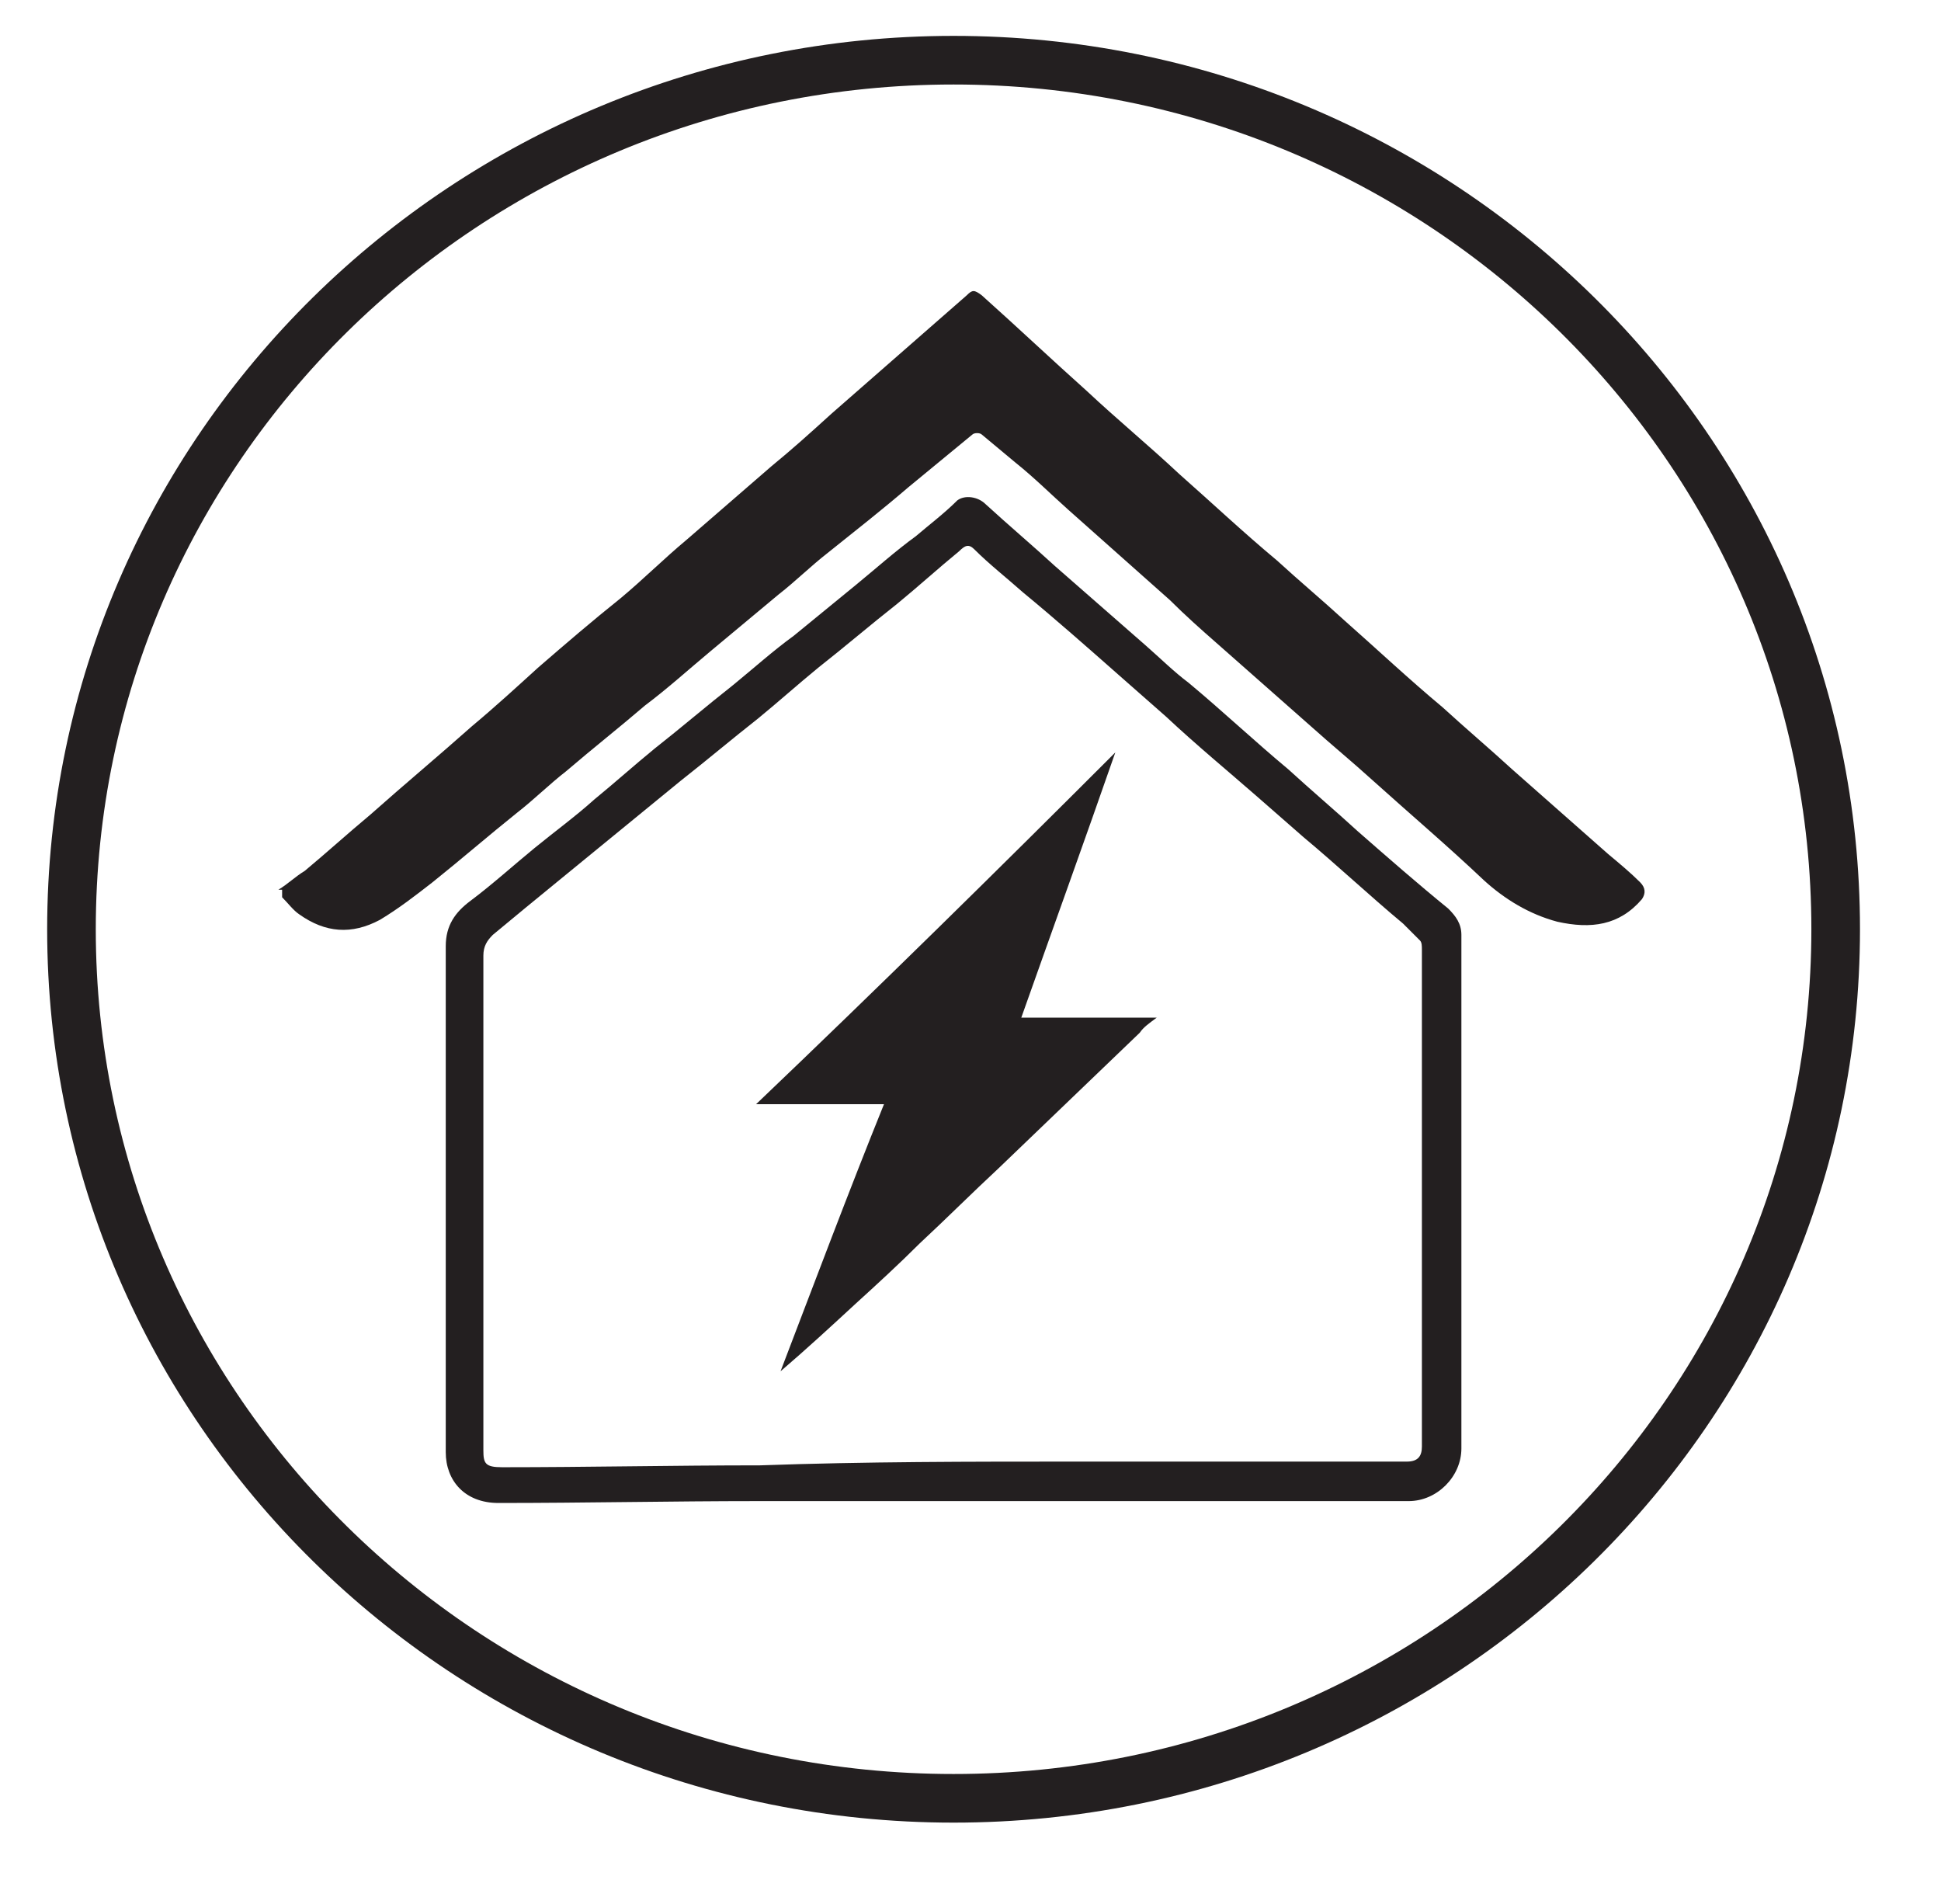 <?xml version="1.0" encoding="utf-8"?>
<!-- Generator: Adobe Illustrator 21.1.0, SVG Export Plug-In . SVG Version: 6.00 Build 0)  -->
<svg version="1.1" xmlns="http://www.w3.org/2000/svg" xmlns:xlink="http://www.w3.org/1999/xlink" x="0px" y="0px"
	 viewBox="0 0 103.2 101.2" style="enable-background:new 0 0 103.2 101.2;" xml:space="preserve">
<style type="text/css">
	.st0{display:none;}
	.st1{display:inline;}
	.st2{fill:#E50000;}
	.st3{fill:none;stroke:#E50000;stroke-width:2;stroke-miterlimit:10;}
	.st4{display:inline;fill:none;stroke:#EC2024;stroke-width:1.126;stroke-miterlimit:10;}
	.st5{display:inline;fill:#EC2024;}
	.st6{display:inline;fill:#FFFFFF;}
	.st7{display:inline;fill:none;stroke:#231F20;stroke-width:2.585;stroke-miterlimit:10;}
	.st8{display:inline;fill:#231F20;}
	.st9{display:inline;fill-rule:evenodd;clip-rule:evenodd;fill:#231F20;}
	.st10{fill:none;stroke:#231F20;stroke-width:2.585;stroke-miterlimit:10;}
	.st11{fill:#231F20;}
</style>
<g id="Layer_3">
</g>
<g id="Capa_1" class="st0">
	<g>
		<g class="st1">
			<path class="st2" d="M51.3,25c-10.4,0-18.8,8.4-18.8,18.8C32.5,61.7,51.3,85,51.3,85S70,61.7,70,43.7C70,33.4,61.6,25,51.3,25z
				 M51.3,54.1c-5.6,0-10.1-4.5-10.1-10.1s4.5-10.1,10.1-10.1c5.6,0,10.1,4.5,10.1,10.1S56.9,54.1,51.3,54.1z"/>
		</g>
	</g>
	<circle class="st3" cx="51.6" cy="51" r="46.5"/>
	<path class="st4" d="M50.8,96.7C25,96.7,4.1,75.7,4.1,49.9C4.1,24.1,25,3.1,50.8,3.1c25.8,0,46.8,20.9,46.8,46.8
		C97.6,75.7,76.7,96.7,50.8,96.7"/>
	<path class="st5" d="M93.1,49.9c0,23.4-18.9,42.3-42.3,42.3S8.5,73.3,8.5,49.9c0-23.4,18.9-42.3,42.3-42.3S93.1,26.5,93.1,49.9"/>
	<path class="st6" d="M52.2,55.2c-3,0-5.4-2.4-5.4-5.4c0-3,2.4-5.4,5.4-5.4c3,0,5.4,2.4,5.4,5.4C57.6,52.8,55.2,55.2,52.2,55.2
		 M52.2,45c-2.6,0-4.8,2.1-4.8,4.8c0,2.6,2.1,4.8,4.8,4.8s4.8-2.1,4.8-4.8C57,47.2,54.9,45,52.2,45"/>
	<path class="st6" d="M52.2,58.1c-4.5,0-8.2-3.7-8.2-8.2s3.7-8.2,8.2-8.2c4.5,0,8.2,3.7,8.2,8.2S56.8,58.1,52.2,58.1 M52.2,42.2
		c-4.2,0-7.6,3.4-7.6,7.6s3.4,7.6,7.6,7.6c4.2,0,7.6-3.4,7.6-7.6S56.5,42.2,52.2,42.2"/>
	<path class="st6" d="M56.1,49.8c0,2.2-1.7,3.9-3.9,3.9c-2.2,0-3.9-1.7-3.9-3.9c0-2.2,1.7-3.9,3.9-3.9
		C54.4,45.9,56.1,47.7,56.1,49.8"/>
	<path class="st6" d="M38.1,64.8V24.7h25.4v31h2.5v-33c0-1.9-1.6-3.5-3.5-3.5H39.1c-1.9,0-3.5,1.6-3.5,3.5v45.2
		c0,1.9,1.6,3.5,3.5,3.5h6.3L42,64.8H38.1z M47,21.7h7.5c0.2,0,0.4,0.2,0.4,0.4c0,0.2-0.2,0.4-0.4,0.4H47c-0.2,0-0.4-0.2-0.4-0.4
		C46.6,21.8,46.8,21.7,47,21.7 M50.8,57.5v10.9c-1.9-2-3-4.2-4.2-4.5c-1.6-0.4-2.9,0.8-1.8,2.9c1.1,2.1,6.3,11.2,6.3,11.2
		c0.7,1.7,2.9,4.1,8.2,4.1c8.4,0,8.4-7.5,8.4-7.5V63.8l0,0v-3.3V60c0-1-0.8-1.8-1.8-1.8h-0.2c-1,0-1.8,0.8-1.8,1.8v2h-0.7v-2
		c0-1-0.8-1.8-1.8-1.8h-0.2c-1,0-1.8,0.8-1.8,1.8v2h-0.7v-2c0-1-0.8-1.8-1.8-1.8h-0.2c-1,0-1.8,0.8-1.8,1.8v2h-0.6v-4.7 M54.6,57.8
		v-7.3c0-1-0.8-1.8-1.8-1.8h-0.2c-1,0-1.8,0.8-1.8,1.8v7.6 M50.8,54.3v2.3 M54.6,56.4v-2.3"/>
</g>
<g id="Layer_2" class="st0">
	<path class="st7" d="M50.9,3.7c25.8,0,46.7,20.6,46.7,46.1c0,25.4-20.9,46.1-46.7,46.1"/>
	<path class="st7" d="M50.9,95.8c-25.8,0-46.7-20.6-46.7-46.1c0-25.4,20.9-46.1,46.7-46.1"/>
	<path class="st8" d="M13,63.2l10.4,4.2L12.3,66c-0.8-0.1-1.2-0.5-1.1-1l0.4-1.5c0-0.3,0.2-0.4,0.4-0.5C12.4,62.8,12.7,62.9,13,63.2
		 M25.2,63.4l-4.3-10.2c-0.3-0.5-0.6-0.8-1-0.8c-0.1,0-0.2,0-0.3,0.1l-1.3,0.8c-0.5,0.3-0.4,0.8,0.1,1.4L25.2,63.4z M84.9,68
		l-7.2,0.5c-0.8,0.1-1.4-0.5-1.5-1.2L76,65.2l-0.2-2.4l-38.1,2.9l0.1,1.2c0.1,1.4-0.6,1.6-1.6,1.6h-6.3h-2H26
		c-0.6,0-1.1-0.5-1.1-1.1c0-0.6,0.4-1,1.1-1h1.7l-1.1-13.4c-0.1-1.7,0-3,0.7-4.9L34.9,29c0.8-2.2,3.5-4.2,5.9-4.4l25.4-1.9
		c2.4-0.2,5.4,1.4,6.7,3.6L83.2,44c1,1.7,1.4,3,1.5,4.7L86,64.5l0.2,2.1C86.3,67.3,85.6,67.9,84.9,68 M34.4,46.9l41.8-3.2l-7.1-12.2
		c-1.3-2.1-2.3-2.7-4.3-2.7c-0.3,0-0.6,0-0.8,0.1l-19.8,1.5c-2.6,0.1-3.6,0.8-4.6,3.4L34.4,46.9z M40.9,55.6
		c-0.2-2.4-2.4-4.3-4.9-4.1c-2.5,0.1-4.3,2.3-4,4.8c0.2,2.4,2.3,4.3,4.8,4.1C39.2,60.2,41.1,58,40.9,55.6 M80,52.6
		c-0.2-2.4-2.4-4.3-4.9-4.1c-2.4,0.2-4.2,2.4-4,4.8c0.2,2.4,2.3,4.3,4.8,4.1C78.3,57.2,80.2,55,80,52.6 M14.3,54.5
		c-0.2,0-0.4,0.1-0.6,0.3L12.4,56c-0.5,0.5-0.3,1.1,0.5,1.8l11,8.3l-8.5-10.8C15,54.8,14.7,54.5,14.3,54.5"/>
</g>
<g id="Layer_4" class="st0">
	<path class="st8" d="M51.2,21.2H25.6c-1.5,0-2.7,1.2-2.7,2.6v53.5h31V23.8C53.9,22.4,52.7,21.2,51.2,21.2 M50,41.2H26.8V26.3H50
		V41.2z M66.2,78.3c-6.4,0-10.2-4.3-10.6-11.7c-0.2-2.9,0.6-6.2,1.4-9.6c0.6-2.6,1.2-5.2,1.5-8c0.3-2.7-0.1-3.7-0.4-4
		c-0.5-0.6-2.1-0.6-3.6-0.6h-0.6v-3.6h0.6c2.2,0,4.8,0,6.4,1.8c1.3,1.4,1.7,3.6,1.4,6.8c-0.3,2.9-1,5.7-1.6,8.4
		c-0.7,3.2-1.4,6.2-1.3,8.6c0.3,5.5,2.6,8.3,6.9,8.3c4.7,0,7.1-2.9,7.1-8.6c0-4.7-1.5-8.4-2.5-10.9l-0.4-1c-1-2.7-1.2-5-1.3-8.7
		C69,42,69,38.3,70,34.6c1-3.7,3.1-5.5,6.5-8.6l0.8-0.7l2.5,2.7l-0.8,0.7c-3.2,2.8-4.6,4.1-5.4,6.8c-0.9,3.3-0.9,6.7-0.8,9.9
		c0.1,3.5,0.2,5.4,1,7.5l0.4,0.9c1,2.5,2.8,6.8,2.8,12.2C77,73.7,72.9,78.3,66.2,78.3 M70.9,46.1l-0.1-3.6c0,0,2.9-0.1,4.5-0.1
		c0-0.6,0-1.6,0-2.7v-0.5c0-4.3-0.7-4.9-1.5-5.6c-0.3-0.2-0.6-0.5-0.9-0.8l2.7-2.5c0.2,0.2,0.4,0.3,0.5,0.5c1.6,1.3,2.8,2.8,2.8,8.4
		v0.5c0,2,0,3.2-0.2,4c-0.3,1.5-1.4,2.3-2.8,2.3C74.9,46,70.9,46.1,70.9,46.1"/>
	<ellipse class="st7" cx="50.7" cy="50.3" rx="46.9" ry="46.2"/>
</g>
<g id="Layer_5" class="st0">
	<path class="st8" d="M76.8,57c-11.1-20.4,0.9-26.5,0.9-26.5l-4.9-6.7c-12,8.2-23.3-2.4-23.3-2.4s-11,10.6-23,2.4l-4.7,6.7
		c0,0,11.8,6.1,0.7,26.5C11.3,77.4,49.5,73.6,49.5,79.3C49.5,73.6,87.9,77.4,76.8,57 M57.8,63L49.5,58L41.2,63l2.2-9.3l-7.3-6.3
		l9.6-0.8l3.8-8.8l3.8,8.8l9.7,0.8l-7.3,6.3L57.8,63z"/>
	<path class="st7" d="M50.2,95.6c-26,0-47-20.7-47-46.3c0-25.6,21-46.3,47-46.3c26,0,47,20.7,47,46.3C97.2,74.9,76.2,95.6,50.2,95.6
		"/>
</g>
<g id="Layer_6" class="st0">
	<path class="st7" d="M50.7,95.6c-25.9,0-46.9-20.7-46.9-46.2c0-25.5,21-46.2,46.9-46.2c25.9,0,46.9,20.7,46.9,46.2
		C97.6,74.9,76.6,95.6,50.7,95.6"/>
	<path class="st8" d="M71.9,37c1.9,0,3.5,1.6,3.5,3.5v27.8c0,1.9-1.6,3.5-3.5,3.5H29.6c-1.9,0-3.5-1.6-3.5-3.5V40.5
		c0-1.9,1.6-3.5,3.5-3.5H71.9 M71.9,33.5H29.6c-3.9,0-7,3.1-7,6.9v27.8c0,3.8,3.2,6.9,7,6.9h42.3c3.9,0,7-3.1,7-6.9V40.5
		C78.9,36.6,75.7,33.5,71.9,33.5 M40.2,30.1v-3.5c0-1.9,1.6-3.5,3.5-3.5h14.1c1.9,0,3.5,1.6,3.5,3.5v3.5h3.5v-3.5
		c0-3.8-3.2-6.9-7-6.9H43.7c-3.9,0-7,3.1-7,6.9v3.5H40.2z M61.3,50.9h-7v-6.9h-7v6.9h-7v6.9h7v6.9h7v-6.9h7V50.9z"/>
</g>
<g id="Layer_7" class="st0">
	<path class="st7" d="M49.9,96.6c-26.3,0-47.7-21-47.7-47c0-25.9,21.3-47,47.7-47c26.3,0,47.7,21,47.7,47
		C97.6,75.6,76.3,96.6,49.9,96.6"/>
	<path class="st8" d="M56.9,35.1l-5.3,6.8l3.4-8c0.1-0.4,0.4-0.7,0.7-0.7c0.1,0,0.2,0.1,0.3,0.2l0.5,0.2l0.5,0.2
		C57.4,34.2,57.4,34.6,56.9,35.1 M49.8,42.5l1.5-11.5c0.2-0.8-0.1-1.4-0.7-1.4h-1.6c-0.6,0-0.8,0.5-0.7,1.4L49.8,42.5z M51.8,55
		c0.5,1.1,0.7,1.9,0.7,2.9v10.8c0,0.4-0.3,0.8-0.8,0.8h-4.3c-0.5,0-0.8-0.3-0.8-0.8V66H23.7v2.7c0,0.4-0.3,0.8-0.8,0.8h-4.3
		c-0.5,0-0.8-0.3-0.8-0.8V57.9c0-1.1,0.2-1.9,0.7-2.9l5.4-11c0.6-1.3,2.2-2.4,3.7-2.4h15.2c1.5,0,3.1,1.1,3.8,2.4L51.8,55z
		 M22.6,54.5h25L44,46.8c-0.7-1.5-1.4-1.8-3-1.8H28.6c-1.2,0.2-1.7,0.6-2.3,1.8L22.6,54.5z M26,60c0-1.5-1.2-2.6-2.7-2.6
		c-1.5,0-2.6,1.1-2.6,2.6c0,1.5,1.2,2.7,2.6,2.7C24.8,62.7,26,61.5,26,60 M49.6,60c0-1.5-1.2-2.6-2.7-2.6c-1.5,0-2.6,1.1-2.6,2.6
		c0,1.5,1.2,2.7,2.6,2.7C48.4,62.7,49.6,61.5,49.6,60 M48,42.6l-3.4-8c-0.2-0.4-0.4-0.7-0.7-0.7h-0.2c-0.1,0-0.1,0.1-0.2,0.1
		L43,34.3l-0.4,0.3c-0.4,0.2-0.3,0.7,0.1,1.1L48,42.6z M81.8,58.2l-2.5,9.2L79,68.6c-0.1,0.4-0.6,0.7-1,0.6l-4.1-1.1
		c-0.4-0.1-0.7-0.6-0.6-1l0.3-1.2l0.4-1.3l-20.4-5.4v-1.5c0-0.7-0.1-1.4-0.2-2c1.1-0.1,2.1-0.8,2.4-2c0.4-1.4-0.5-2.8-1.9-3.3
		c-0.9-0.2-1.8,0.1-2.5,0.7l-1.9-3.9c0.1-0.1,0.2-0.2,0.2-0.3l8.1-9.3c0.7-0.9,2-1.4,3.1-1.5c0.4,0,0.7,0,1.1,0.1l14.4,3.7
		c1.5,0.4,2.8,1.9,3,3.3l2.3,12C82.1,56.4,82.1,57.2,81.8,58.2 M78.3,54l-1.6-8.3c-0.3-1.6-0.9-2.1-2.4-2.5l-11.5-3.1
		c-0.6-0.2-1-0.2-1.4-0.2c-0.7,0.1-1.2,0.5-1.9,1.2L54,47.6L78.3,54z M76.7,56.6c-0.2-0.1-0.3-0.1-0.5-0.1h-0.5
		c-1.1,0.1-2,0.8-2.2,2c-0.4,1.4,0.4,2.8,1.8,3.3c1.4,0.4,2.9-0.5,3.3-1.9C79,58.4,78.1,57,76.7,56.6"/>
</g>
<g id="Layer_8" class="st0">
	<path class="st8" d="M58,31.3l3.4-11c0.4-1.7,1.6-2.7,3.1-2.7h3.6c1.5,0,1.6,1,0.4,2.7L64,27.5h3c0.9,0,1.2,0.9,0.6,2.1L57.4,42.8
		l3.3-10.5h-2.2C58,32.3,57.7,32.1,58,31.3 M82.8,51.9V69v2.2c0,0.9-0.7,1.6-1.5,1.6h-7.8c-0.8,0-1.5-0.8-1.5-1.6V69v-2.5H30.6V69
		v2.2c0,0.9-0.7,1.6-1.5,1.6h-7.7c-0.8,0-1.5-0.8-1.5-1.6V69V51.9c0-1.8,0.2-3.2,1.1-5.2l9.7-19.9c1.1-2.4,4.1-4.3,6.7-4.3l20.8,0.1
		l-2,6.4H40.5c-2.8,0-4,0.6-5.4,3.2l-6.6,13.8h45.6l-6.3-13l1.7-2.4c0.6-1,1-2.1,0.6-3.4c-0.3-0.9-1.2-1.6-2.2-1.9l1-1.7
		c1.1,0.8,2.2,1.9,2.7,3l9.8,19.9C82.5,48.6,82.8,50.1,82.8,51.9 M34.8,56c0-2.7-2.2-4.8-4.9-4.8c-2.7,0-4.8,2.1-4.8,4.8
		c0,2.7,2.2,4.8,4.8,4.8C32.6,60.8,34.8,58.7,34.8,56 M77.3,56c0-2.7-2-4.8-4.8-4.8c-2.7,0-4.9,2.1-4.9,4.8c0,2.7,2.2,4.8,4.9,4.8
		C75.1,60.8,77.3,58.7,77.3,56"/>
	<path class="st7" d="M51.3,96.6c-26.1,0-47.3-20.9-47.3-46.7c0-25.8,21.2-46.7,47.3-46.7c26.1,0,47.3,20.9,47.3,46.7
		C98.6,75.7,77.4,96.6,51.3,96.6"/>
</g>
<g id="Layer_9" class="st0">
	<ellipse class="st7" cx="50.3" cy="49.9" rx="47.3" ry="46.7"/>
	<path class="st8" d="M12.6,45.5c0,0,2.4,4.3,7.5,0l30.7-25.6l28.8,25.5c6,4.2,8.2,0,8.2,0l-37-33.1L12.6,45.5z"/>
	<polygon class="st8" points="79,19.8 71.6,19.8 71.6,28.7 79,34.8 	"/>
	<path class="st8" d="M24.4,79.1c-1,0-1.6-0.4-1.9-0.8c-0.7-0.8-0.8-1.8-0.8-2V47.6c0-0.3,0.1-0.6,0.4-0.8l27.8-23
		c0.4-0.3,1-0.3,1.4,0l26.2,23c0.2,0.2,0.4,0.5,0.4,0.8v28.2c0,0.2,0,1.4-0.9,2.3C76.7,78.6,76,79,74.8,79H43.7
		c-0.1,0-0.2,0.1-0.3,0.1C43.2,79.1,26.5,79.1,24.4,79.1 M24,76.4c0,0.1,0,0.4,0.1,0.5c0.1,0.1,0.2,0.1,0.3,0.1c1.9,0,16.3,0,18.6,0
		c0.1,0,0.2-0.1,0.3-0.1h31.4c0.4,0,0.6-0.1,0.6-0.2c0.2-0.2,0.3-0.6,0.3-0.7c0,0,0,0,0,0V48.1l-25.1-22L24,48.1V76.4
		C24,76.4,24,76.4,24,76.4"/>
	<path class="st8" d="M65.9,49.1v-4.8h-4.2c0.1,0.6,0.3,1.3,0.7,2.1C63.2,47.8,64.4,48.7,65.9,49.1"/>
	<path class="st8" d="M65.9,50.6c-1.5,0.4-2.6,1.2-3.4,2.6c-0.1,0.2-0.2,0.5-0.3,0.7v4.4h-6.4c-0.6,0.9-0.8,2-0.8,2.5h7.2v10.1H51.9
		V60.8h1.9c0-0.5-0.2-1.5-0.8-2.5h-1.1v-1.1c-0.7-0.5-1.6-0.7-2.7-0.7c-0.1,0-0.2,0-0.3-0.1v1.9H38.6V48.3h10.2v7.3
		c0.1-0.1,0.2-0.1,0.3-0.1c0.1,0,1.5-0.1,2.7-0.9v-6.3h6c1.2-0.7,2.3-1.9,2.6-4H34.9v30.6h31L65.9,50.6L65.9,50.6z M48.9,70.9H38.6
		V60.8h10.2V70.9z"/>
	<path class="st8" d="M49.2,56c1.1,0,2,0.2,2.7,0.6c0.8,0.4,1.4,1.1,1.8,1.8c0.5,1,0.6,2,0.7,2.5c0,0.1,0,0.2,0,0.3c0,0,0-0.1,0-0.3
		c0-0.5,0.2-1.5,0.8-2.5c0.7-1.2,2-2.4,4.4-2.4h0c-5.1,0-5.2-5.1-5.2-5.1c0,2.4-1.2,3.6-2.4,4.3C50.6,55.9,49.2,56,49.2,56"/>
	<path class="st8" d="M65.9,49.6c-3.5-0.8-4.4-3.8-4.7-5.4c-0.1-0.6-0.1-1-0.1-1c0,0.3,0,0.7-0.1,1c-0.2,1.9-1.1,3.2-2.2,4
		c-1.9,1.5-4.4,1.6-4.4,1.6c6.7,0,6.6,6.1,6.6,6.5c0-0.2,0.1-2,1.1-3.7c0.7-1.2,1.8-2.2,3.7-2.7c0.5-0.1,1.1-0.2,1.8-0.2h0
		C67.1,49.8,66.5,49.8,65.9,49.6"/>
</g>
<g id="Layer_10" class="st0">
	<path class="st7" d="M49.9,96.6c-26.3,0-47.7-21-47.7-47c0-25.9,21.3-47,47.7-47c26.3,0,47.7,21,47.7,47
		C97.6,75.6,76.3,96.6,49.9,96.6"/>
	<path class="st8" d="M81.2,45.2l-10-20.6c-1.2-2.5-4.2-4.4-6.9-4.4H36.1c-2.7,0-5.8,2-6.9,4.4l-10,20.6c-1,2-1.3,3.5-1.3,5.4v17.8
		v2.4c0,0.9,0.8,1.6,1.6,1.6h8c0.9,0,1.5-0.8,1.5-1.6v-2.4v-2.7h13.9V53.4c-3.6-1.9-6.4-5.1-7.6-9h-8.5l6.8-14.2
		c1.4-2.8,2.5-3.4,5.4-3.4h2.6c2.4-1.5,5.3-2.4,8.4-2.4c3.1,0,6,0.9,8.4,2.4h2.7c2.9,0,4.1,0.6,5.5,3.4l6.8,14.2h-8.5
		c-1.2,3.9-4,7.1-7.6,9v12.2h13.9v2.7v2.4c0,0.9,0.7,1.6,1.5,1.6h8c0.9,0,1.5-0.8,1.5-1.6v-2.4V50.5C82.5,48.6,82.2,47.1,81.2,45.2
		 M28.4,49.9c2.8,0,5,2.2,5,5c0,2.8-2.3,4.9-5,4.9c-2.7,0-5-2.2-5-4.9C23.4,52.1,25.5,49.9,28.4,49.9 M72.2,59.9c-2.8,0-5-2.2-5-4.9
		c0-2.8,2.2-5,5-5c2.8,0,5.1,2.3,5.1,5C77.3,57.7,75,59.9,72.2,59.9"/>
	<path class="st8" d="M54.6,74.5c0.2-0.2,0.3-0.4,0.3-0.7V51c1.5-0.6,2.9-1.5,4.1-2.7c2.3-2.3,3.6-5.4,3.6-8.6
		c0-3.3-1.3-6.3-3.6-8.6c-2.3-2.3-5.5-3.6-8.8-3.6c-6.8,0-12.4,5.5-12.4,12.2c0,3.3,1.3,6.3,3.6,8.6c1.2,1.2,2.6,2.1,4.1,2.7l0,7.5
		c0,0.3,0.1,0.6,0.4,0.8l2.1,2l-2.1,2c-0.2,0.2-0.4,0.5-0.4,0.8c0,0.3,0.1,0.6,0.4,0.8l2.1,2l-2.1,2c-0.2,0.2-0.4,0.5-0.4,0.8
		c0,0.3,0.1,0.6,0.4,0.8l2.1,2l-2.1,2c-0.2,0.2-0.4,0.5-0.4,0.8c0,0.3,0.1,0.5,0.3,0.7c0,0,0.1,0.1,0.1,0.1l3.5,2.8
		c0.5,0.4,1.2,0.3,1.6-0.2L54.6,74.5z M50.2,37.6c-1.9,0-3.5-1.6-3.5-3.5c0-1.9,1.6-3.5,3.5-3.5c1.9,0,3.5,1.6,3.5,3.5
		C53.7,36,52.2,37.6,50.2,37.6 M51.6,72.1c-0.2,0-0.4-0.1-0.6-0.2c-0.2-0.1-0.2-0.4-0.2-0.6l0-19.4c0.6,0,1.1-0.1,1.7-0.2l0,19.6
		C52.5,71.7,52.1,72.1,51.6,72.1"/>
</g>
<g id="Layer_11" class="st0">
	<path class="st7" d="M50.1,96.6c-26.2,0-47.5-21-47.5-46.8C2.6,23.9,23.9,3,50.1,3c26.2,0,47.5,21,47.5,46.8
		C97.6,75.6,76.3,96.6,50.1,96.6"/>
	<path class="st8" d="M56.5,51.8v17.9c0,1.2-0.9,2-2,2h-7.1c-1.2,0-2.1-1-2.1-2V51.8c-4.9-2-8.3-6.9-8.3-12.5c0-4.5,2.1-8.5,5.4-11
		c0,0,0,10.5,0.1,10.5l6.9,6.8c0.8,0.8,2.1,0.8,2.8,0l6.9-6.8V28.5c3.4,2.6,5.6,6.4,5.6,10.9C64.8,45,61.4,49.7,56.5,51.8
		 M83.2,49.8v17.8V70c0,0.9-0.7,1.6-1.5,1.6h-8.1c-0.9,0-1.5-0.8-1.5-1.6v-2.4V65H58.1V52.7c3.6-1.9,6.4-5.2,7.6-9h8.5l-6.9-14.2
		c-1.4-2.8-2.6-3.4-5.6-3.4H39.6c-2.9,0-4,0.6-5.4,3.4l-6.9,14.2h8.5c1.2,3.9,4,7.1,7.6,9V65H29.5v2.7V70c0,0.9-0.7,1.6-1.5,1.6
		h-8.1c-0.9,0-1.6-0.8-1.6-1.6v-2.4V49.8c0-1.8,0.3-3.3,1.3-5.4l10.1-20.6c1.2-2.4,4.3-4.4,7-4.4h28.3c2.7,0,5.8,1.9,7,4.4l10,20.6
		C82.8,46.4,83.2,47.9,83.2,49.8 M23.8,54.2c0,2.8,2.3,4.9,5,4.9c2.7,0,5-2.1,5-4.9c0-2.8-2.2-5.1-5-5.1S23.8,51.4,23.8,54.2
		 M78,54.2c0-2.8-2.3-5.1-5.1-5.1c-2.8,0-5,2.3-5,5.1c0,2.8,2.2,4.9,5,4.9C75.7,59.2,78,57,78,54.2"/>
</g>
<g id="Layer_12" class="st0">
	<path class="st7" d="M49.9,96.6c-26.3,0-47.7-21-47.7-47c0-25.9,21.3-47,47.7-47c26.3,0,47.7,21,47.7,47
		C97.6,75.6,76.3,96.6,49.9,96.6"/>
	<path class="st8" d="M87.5,46.1c-0.7,0.6-1.3,1.2-2.3,1.5c-1.3,0.3-2.6,0-3.8-0.5c-1.3-0.6-2.4-1.5-3.4-2.4c-2.2-2-4.4-3.9-6.6-5.9
		c-1.2-1.1-2.4-2.1-3.6-3.2c-2-1.8-4-3.5-6-5.3c-1.1-1-2.3-2-3.4-3c-2-1.8-4-3.6-6-5.3c-0.5-0.4-1-0.8-1.5-1.2
		c-0.2-0.2-0.4-0.1-0.6,0c-1.5,1.2-2.9,2.5-4.4,3.7c-1.7,1.4-3.4,2.8-5.1,4.2c-1.2,1-2.4,2.1-3.6,3.1c-1.4,1.2-2.9,2.4-4.3,3.5
		c-1.2,1-2.3,2-3.5,3c-1.5,1.2-2.9,2.4-4.4,3.6c-0.9,0.8-1.8,1.6-2.8,2.3c-1.4,1.1-2.6,2.4-4.3,3.1c-1.6,0.7-3.1,0.7-4.5-0.3
		c-0.3-0.3-0.6-0.6-0.9-0.9v-0.4c0.5-0.4,1-0.7,1.4-1.1c1.2-1,2.4-2.1,3.6-3.1c1.9-1.6,3.7-3.2,5.6-4.8c1.2-1.1,2.5-2.2,3.7-3.3
		c1.5-1.3,3-2.5,4.5-3.8c1.2-1.1,2.4-2.1,3.6-3.2c1.6-1.4,3.1-2.7,4.7-4c1.2-1,2.3-2,3.4-3c1.6-1.4,3.2-2.7,4.7-4.1
		c0.8-0.7,1.7-1.5,2.5-2.2c0.3-0.3,0.5-0.3,0.8,0c1.9,1.8,3.9,3.5,5.8,5.3c1.2,1.1,2.5,2.2,3.7,3.3c1.8,1.6,3.5,3.2,5.3,4.7
		c1.7,1.5,3.4,3,5.1,4.6c1.8,1.6,3.5,3.1,5.3,4.7c1.7,1.5,3.4,3.1,5.2,4.6c1.3,1.1,2.6,2.3,3.9,3.4c0.7,0.6,1.4,1.2,2.1,1.8V46.1z"
		/>
	<path class="st8" d="M71.2,20.3h7.6v15.1c-0.4-0.3-0.8-0.6-1.1-0.9c-1.8-1.5-3.7-3-5.5-4.6c-0.5-0.4-0.9-0.9-0.9-1.7
		c0.1-1.8,0-3.7,0-5.5C71.3,22,71.2,21.2,71.2,20.3"/>
	<path class="st8" d="M56.6,79.3c-5.9,0-11.9,0-17.8,0c-4.7,0-9.4,0.1-14.1,0.1c-1.8,0-2.9-1.2-2.9-2.8c0-9.2,0.1-18.5,0-27.7
		c0-1.2,0.5-1.8,1.3-2.5c1.2-0.9,2.3-1.9,3.5-2.8c1.4-1.1,2.8-2.2,4.1-3.4c0.9-0.7,1.7-1.4,2.5-2.1c1.4-1.2,2.9-2.4,4.4-3.6
		c1.4-1.2,2.8-2.3,4.1-3.5c1.4-1.1,2.8-2.3,4.2-3.4c1.1-0.9,2.3-1.8,3.3-2.8c1-0.9,1.7-0.8,2.5,0c1.7,1.5,3.4,3,5.2,4.5
		c0.8,0.7,1.6,1.4,2.4,2.1c1.8,1.6,3.6,3.1,5.3,4.7c0.9,0.8,1.8,1.6,2.7,2.5c1.7,1.5,3.4,2.9,5.1,4.4c0.9,0.8,1.7,1.5,2.6,2.3
		c0.7,0.6,1.4,1.2,2.1,1.8c0.3,0.3,0.4,0.7,0.4,1c0,9.5,0,19,0,28.5c0,1.5-1.3,2.7-2.8,2.7C68.7,79.3,62.7,79.3,56.6,79.3
		 M56.4,77.1c4.9,0,9.8,0,14.7,0c1.2,0,2.3,0,3.5,0c0.6,0,0.9-0.3,0.9-0.8c0-9.1,0-18.3,0-27.4c0-0.1,0-0.3-0.1-0.4
		c-0.3-0.3-0.6-0.6-1-0.9c-1.8-1.6-3.6-3.1-5.3-4.7c-0.8-0.7-1.6-1.5-2.5-2.2c-1.8-1.5-3.5-3.1-5.3-4.6c-0.8-0.7-1.6-1.4-2.4-2.2
		c-1.7-1.5-3.4-3-5.1-4.5c-0.9-0.8-1.9-1.6-2.8-2.4c-0.4-0.3-0.5-0.2-0.8,0.1c-1.1,1-2.3,1.9-3.4,2.9c-1.4,1.2-2.8,2.3-4.3,3.5
		c-1.1,0.9-2.2,1.9-3.3,2.8c-1.4,1.2-2.9,2.4-4.3,3.5c-1.1,0.9-2.2,1.8-3.3,2.8c-1.4,1.1-2.8,2.3-4.2,3.4c-0.9,0.7-1.8,1.5-2.6,2.2
		c-0.4,0.3-0.6,0.6-0.6,1.1c0,9,0,18,0,27.1c0,0.8,0.1,1,1,1c4.6,0,9.1-0.1,13.7-0.1C44.6,77.1,50.5,77.1,56.4,77.1"/>
	<path class="st8" d="M31,49h-1.7v-3.4H41V49h-1.8v6h6.2v-1.5h3.5v11.1h-3.5v-1.5h-0.7c-2.9,0-5.9,0-8.8,0c-1.4,0-2.6-0.4-3.6-1.4
		c-0.9-0.9-1.3-2-1.3-3.2c0-2.9,0-5.9,0-8.8V49z"/>
	<path class="st8" d="M69.3,69.2h1.7v3.3H59.3v-3.3H61v-6h-6.2v1.5h-3.5V53.5h3.5V55h0.7c2.9,0,5.8,0,8.7,0c1.1,0,2.1,0.2,3,0.9
		c1.3,0.9,1.9,2.2,2,3.7c0,3,0,5.9,0,8.9V69.2z"/>
	<path class="st8" d="M50.1,66.2c0.5,0.9,1.1,1.6,1.5,2.5c0.6,1.1,1.1,2.2,1.6,3.3c0.6,1.6-0.4,3.4-2,3.9c-1.6,0.5-3.3-0.2-4-1.6
		c-0.4-0.8-0.4-1.6-0.2-2.4C47.7,69.8,48.9,68,50.1,66.2"/>
</g>
<g id="Layer_13" class="st0">
	<path class="st7" d="M48.8,2.6C75.1,2,97,22.6,97.6,48.5C98.2,74.5,77.4,96,51,96.6"/>
	<path class="st7" d="M51,96.6C24.7,97.2,2.9,76.7,2.3,50.7C1.7,24.8,22.5,3.3,48.8,2.6"/>
	<path class="st9" d="M73.9,54.2c-0.2-7.7-0.4-15.4-0.5-23.1c0-2.2-0.5-4.2-3.2-3.7c-4.7,0.9-4.9-1.7-4.7-5.1
		c0.1-1.2-0.1-2.4-0.1-3.6c0.2-3.1-1-4.3-4.3-4.1c-5.5,0.3-11,0.3-16.5,0.4c-9.3,0.2-9.4,0.2-9.2,9.5c0.1,2.5-0.2,4.1-3.3,3.7
		c-3.3-0.4-4.6,1-4.5,4.4c0.5,14.9,0.8,29.8,1.1,44.7c0,1.2-0.2,2.4,0.8,3.4c0.7,0.6,14.6,0.7,15.4,0.1c0.1-0.1,0.2-0.2,0.2-0.4
		c0.7-6.8,6.1-3.5,9.5-4.3c1.2-0.3,2.9,0.1,3,1.5c0,4,2.8,3.1,5.1,3.1c2.8,0,5.5-0.2,8.3-0.1c2.9,0.1,3.7-1.2,3.6-3.8
		C74.2,69.3,74.1,61.7,73.9,54.2 M63,42.3C63,42.3,63,42.4,63,42.3c1.2,0.1,2.4-0.1,3.6,0c1.9,0.2,2.4,1.5,2.4,3.2
		c0,1.7-0.5,3-2.3,3.3c-1.8,0.2-3.6,0.2-5.4,0.2c-2.4,0.1-4.2-0.3-4.2-3.3c-0.1-3,1.8-3.4,4.1-3.4C61.8,42.4,62.4,42.3,63,42.3
		 M69.3,56.6c0.2,2.9-1.4,3.7-3.9,3.5c-0.6,0-1.2,0-3.2,0.1c-0.1,0-1.7,0.1-3.2-0.2c-1.6-0.4-1.6-2-1.6-3.4c0-1.5,0.6-2.7,2.3-2.8
		c1.8-0.1,3.7-0.1,5.5-0.2C67.4,53.5,69.1,53.9,69.3,56.6 M42.8,72c-1.8,0.2-3.6,0.1-5.5,0.2c-2.2,0.1-3.9-0.4-4-3
		c-0.1-2.9,1.4-3.7,4-3.6c0.6,0,1.2,0,1.8,0c0,0,0,0.1,0,0.1c1.2,0,2.4-0.2,3.6-0.1c1.9,0.2,2.4,1.5,2.4,3.2
		C45.2,70.4,44.7,71.8,42.8,72 M33.3,56.2c0.3-1.4,1.4-1.8,2.7-1.8c1.5,0,3,0,4.5-0.1c2.3-0.1,4.2,0,4.4,3.1c0.1,3-1.6,3.5-4,3.4
		c-0.6,0-1.2,0-2,0c-1.6-0.2-3.5,0.7-5-0.7C32.8,59,33,57.5,33.3,56.2 M42.2,49.4c-1.6,0.3-3.3,0.1-5,0.2c-2.3,0.1-4.3-0.2-4.4-3.2
		c-0.1-2.9,1.6-3.5,4.1-3.5c0.6,0,1.2,0,2,0c1.6,0.1,3.6-0.6,5,0.8C45.6,45.4,44.5,49,42.2,49.4 M54.6,33.8c0.3-3.4-1.9-3.1-4.1-3
		c-2.2,0.1-4.4-0.2-3.9,3.2c0.3,2-0.9,3-3,3.1c-2.4,0.1-3.2-1.2-3.2-3.4c0-1.8-0.1-3.6-0.1-5.4c0-2.1-0.1-4.2-0.1-6.3
		c0-1.8,0.9-2.8,2.7-2.9c1.9-0.1,3.6,0.5,3.4,2.6c-0.3,3.6,1.8,3.3,4.2,3.3c2.4,0,4.2-0.2,3.8-3.3c-0.3-2.1,1.1-2.9,3.1-2.9
		c2.2,0,2.9,1.2,2.9,3.2c0.1,3.9,0.2,7.8,0.3,11.7c0.1,2-0.8,3.1-2.9,3.1C55.7,36.7,54.4,35.8,54.6,33.8 M65.7,71.5
		c-0.8,0-1.5,0-2.5,0.1c-1.4-0.1-3.2,0.5-4.7-0.6c-1.3-1-1.1-2.4-1-3.7c0.1-1.4,1-2.2,2.4-2.3c1.8-0.1,3.6-0.1,5.4-0.2
		c2.5-0.1,4.1,0.6,4.1,3.4C69.5,70.9,68,71.6,65.7,71.5"/>
</g>
<g id="Layer_14" class="st0">
	<ellipse class="st7" cx="50.3" cy="49.9" rx="47.3" ry="46.7"/>
	<path class="st8" d="M15.3,57.9c-1.3,1.1-2.2,2.7-2.5,4.4h-1.1c-0.5,0-0.9-0.4-0.9-0.9v-2.7c0-0.5,0.4-0.9,0.9-0.9L15.3,57.9
		L15.3,57.9z M25.6,62.4c0.1,0.3,0.1,0.7,0.1,1c0,3-2.5,5.5-5.6,5.5c-3.1,0-5.6-2.5-5.6-5.5c0-0.4,0-0.7,0.1-1
		c0.5-2.5,2.7-4.4,5.5-4.4S25.1,59.8,25.6,62.4 M22.9,63.4c0-0.4-0.1-0.7-0.2-1c-0.4-1-1.4-1.7-2.6-1.7c-1.2,0-2.2,0.7-2.6,1.7
		c-0.1,0.3-0.2,0.7-0.2,1c0,1.5,1.2,2.7,2.8,2.7C21.7,66.2,22.9,64.9,22.9,63.4 M39.3,62.4c0.1,0.3,0.1,0.7,0.1,1
		c0,3-2.5,5.5-5.6,5.5c-3.1,0-5.6-2.5-5.6-5.5c0-0.4,0-0.7,0.1-1c0.5-2.5,2.7-4.4,5.5-4.4S38.8,59.8,39.3,62.4 M36.6,63.4
		c0-0.4-0.1-0.7-0.2-1c-0.4-1-1.4-1.7-2.6-1.7c-1.2,0-2.2,0.7-2.6,1.7c-0.1,0.3-0.2,0.7-0.2,1c0,1.5,1.2,2.7,2.8,2.7
		C35.4,66.2,36.6,64.9,36.6,63.4 M29.1,57.9h-4.1c0.9,0.8,1.6,1.8,2.1,2.9C27.4,59.7,28.1,58.7,29.1,57.9 M89.6,58.8v2.7
		c0,0.5-0.4,0.9-0.9,0.9h-7.2c-0.5-3.5-3.6-6.2-7.3-6.2c-3.7,0-6.7,2.7-7.3,6.2H41.1c-0.3-1.8-1.2-3.3-2.5-4.4h25.1V32.7
		c0-1,0.8-1.8,1.8-1.8H74c2.4,0,4.6,1.2,5.9,3.1l5.4,7.9c0.8,1.2,1.2,2.5,1.2,3.9v12h2.2C89.2,57.9,89.6,58.3,89.6,58.8 M80.5,42.2
		l-4.4-6.1c-0.2-0.2-0.4-0.4-0.7-0.4h-6.8c-0.5,0-0.9,0.4-0.9,0.9v6.1c0,0.5,0.4,0.9,0.9,0.9h11.1C80.5,43.6,81,42.8,80.5,42.2
		 M79.8,63.4c0,3-2.5,5.5-5.6,5.5c-3.1,0-5.6-2.5-5.6-5.5c0-3,2.5-5.5,5.6-5.5C77.3,57.9,79.8,60.4,79.8,63.4 M77,63.4
		c0-1.5-1.2-2.7-2.8-2.7c-1.5,0-2.8,1.2-2.8,2.7c0,1.5,1.2,2.7,2.8,2.7C75.8,66.2,77,64.9,77,63.4"/>
	<path class="st8" d="M14.2,48.2c0,1.9,1.5,3.4,3.4,3.5c0-0.5,0.1-0.9,0.2-1.4c0.6-2.7,3.1-4.8,6.1-4.8c3,0,5.5,2,6.1,4.8
		c0.1,0.4,0.2,0.9,0.2,1.4h12c0-0.5,0.1-0.9,0.2-1.4c0.6-2.4,2.5-4.3,5-4.7c0.4-0.1,0.7-0.1,1.1-0.1c0.2,0,0.4,0,0.6,0
		c2.7,0.2,4.9,2.2,5.5,4.7c0.1,0.4,0.2,0.9,0.2,1.4h0.1c1.2,0,2.2-0.6,2.9-1.4h0v0c0.5-0.6,0.8-1.3,0.8-2.2c0-1.1-0.5-2.1-1.3-2.7
		c-0.3-1.6-0.9-3.1-1.7-3.3c-2.1-0.6-8-3.3-8-3.3v0c-2.8-6.4-8.6-7.4-15.2-7.4c-8.5,0-15.5,1.7-16.8,14.2
		C14.6,46.3,14.2,47.2,14.2,48.2"/>
	<path class="st8" d="M23.9,56.5c2.7,0,4.8-2.1,4.8-4.8c0-0.5-0.1-1-0.2-1.4C27.9,48.4,26,47,23.9,47c-2.2,0-4,1.4-4.6,3.4
		c-0.1,0.4-0.2,0.9-0.2,1.4C19,54.3,21.2,56.5,23.9,56.5 M23.9,54.3c-1.5,0-2.6-1.2-2.6-2.6c0-0.5,0.2-1,0.4-1.4
		c0.5-0.7,1.3-1.2,2.2-1.2s1.7,0.5,2.2,1.2c0.3,0.4,0.4,0.9,0.4,1.4C26.5,53.2,25.3,54.3,23.9,54.3"/>
	<path class="st8" d="M53.2,51.7c0-0.5-0.1-1-0.2-1.4c-0.5-1.7-2-3-3.9-3.3c-0.2,0-0.5-0.1-0.7-0.1c-0.4,0-0.7,0-1.1,0.1
		c-1.7,0.4-3,1.6-3.5,3.2c-0.1,0.4-0.2,0.9-0.2,1.4c0,2.6,2.2,4.8,4.8,4.8C51,56.5,53.2,54.3,53.2,51.7 M51,51.7
		c0,1.4-1.2,2.6-2.6,2.6c-1.5,0-2.6-1.2-2.6-2.6c0-0.5,0.2-1,0.4-1.4c0.3-0.4,0.7-0.8,1.1-1c0.3-0.1,0.7-0.2,1.1-0.2
		c0.3,0,0.6,0.1,0.8,0.1c0.6,0.2,1.1,0.6,1.4,1.1C50.8,50.7,51,51.2,51,51.7"/>
</g>
<g id="Layer_15" class="st0">
	<ellipse class="st7" cx="50.8" cy="49.5" rx="47.8" ry="47.1"/>
	<path class="st8" d="M36.5,78.6c-5-8.9-2.3-14,1.5-18.8c4.2-5.3,5.3-10.5,5.3-10.5s3.3,3.7,2,9.4c5.9-5.6,7-14.5,6.1-17.9
		c13.3,7.9,18.9,25,11.3,37.7c40.7-19.6,10.1-49,4.8-52.3c1.8,3.3,2.1,8.9-1.5,11.6C59.9,18.3,45,14.3,45,14.3
		c1.8,10.1-6.4,21.2-14.3,29.4c-0.3-4-0.6-6.8-3.1-10.7c-0.6,7.3-7.1,13.3-8.9,20.6C16.3,63.6,20.5,70.9,36.5,78.6"/>
</g>
<g id="Layer_16">
	<path class="st10" d="M50.7,95.6c-25.9,0-46.9-20.7-46.9-46.2c0-25.5,21-46.2,46.9-46.2c25.9,0,46.9,20.7,46.9,46.2
		C97.6,74.9,76.6,95.6,50.7,95.6"/>
	<path class="st11" d="M14.8,47.3c0.5-0.3,0.9-0.7,1.4-1c1.2-1,2.3-2,3.5-3c1.8-1.6,3.6-3.1,5.4-4.7c1.2-1,2.4-2.1,3.5-3.1
		c1.5-1.3,2.9-2.5,4.4-3.7c1.2-1,2.3-2.1,3.5-3.1c1.5-1.3,3-2.6,4.5-3.9c1.1-0.9,2.1-1.8,3.2-2.8c1.6-1.4,3.2-2.8,4.8-4.2
		c0.8-0.7,1.6-1.4,2.4-2.1c0.3-0.3,0.4-0.3,0.8,0c1.9,1.7,3.7,3.4,5.6,5.1c1.6,1.5,3.3,2.9,4.9,4.4c1.7,1.5,3.4,3.1,5.2,4.6
		c1.2,1.1,2.4,2.1,3.6,3.2c1.7,1.5,3.4,3.1,5.2,4.6c1.2,1.1,2.5,2.2,3.7,3.3c1.7,1.5,3.4,3,5.1,4.5c0.6,0.5,1.2,1,1.7,1.5
		c0.3,0.3,0.3,0.6,0.1,0.9c-1.2,1.4-2.7,1.6-4.5,1.2c-1.5-0.4-2.8-1.2-3.9-2.2c-1.9-1.8-3.9-3.5-5.9-5.3c-1.1-1-2.2-1.9-3.2-2.8
		c-1.7-1.5-3.4-3-5.1-4.5c-0.8-0.7-1.7-1.5-2.5-2.3c-1.8-1.6-3.6-3.2-5.4-4.8c-0.9-0.8-1.8-1.7-2.8-2.5c-0.6-0.5-1.2-1-1.8-1.5
		c-0.1-0.1-0.4-0.1-0.5,0c-1.1,0.9-2.3,1.9-3.4,2.8c-1.4,1.2-2.8,2.3-4.3,3.5c-0.9,0.7-1.7,1.5-2.6,2.2c-1.2,1-2.4,2-3.6,3
		c-1.2,1-2.3,2-3.5,2.9c-1.4,1.2-2.8,2.3-4.2,3.5c-0.9,0.7-1.7,1.5-2.6,2.2c-1.5,1.2-3,2.5-4.5,3.7c-0.9,0.7-1.8,1.4-2.8,2
		c-1.5,0.8-2.9,0.7-4.3-0.3c-0.3-0.2-0.6-0.6-0.9-0.9V47.3z"/>
	<path class="st11" d="M57.4,79.8c-5.7,0-11.4,0-17.1,0c-4.6,0-9.2,0.1-13.8,0.1c-1.8,0-2.8-1.2-2.8-2.7c0-9,0-17.9,0-26.9
		c0-1.1,0.5-1.8,1.3-2.4c1.2-0.9,2.3-1.9,3.4-2.8c1.1-0.9,2.2-1.7,3.2-2.6c1.1-0.9,2.1-1.8,3.2-2.7c1.4-1.1,2.8-2.3,4.2-3.4
		c1.1-0.9,2.1-1.8,3.2-2.6c1.1-0.9,2.2-1.8,3.3-2.7c1.1-0.9,2.1-1.8,3.2-2.6c0.7-0.6,1.5-1.2,2.2-1.9c0.4-0.3,1.1-0.2,1.5,0.2
		c1.2,1.1,2.5,2.2,3.7,3.3c1.6,1.4,3.2,2.8,4.8,4.2c0.8,0.7,1.5,1.4,2.3,2c1.8,1.5,3.5,3.1,5.3,4.6c1.2,1.1,2.5,2.2,3.7,3.3
		c1.6,1.4,3.2,2.8,4.8,4.1c0.4,0.4,0.7,0.8,0.7,1.4c0,9.1,0,18.2,0,27.3c0,1.5-1.3,2.8-2.8,2.8C69.1,79.8,63.3,79.8,57.4,79.8
		 M57.2,77.7h17.2c0.1,0,0.3,0,0.4,0c0.6,0,0.8-0.3,0.8-0.8c0-1.1,0-2.1,0-3.2c0-7.7,0-15.5,0-23.2c0-0.2,0-0.4-0.1-0.5
		c-0.3-0.3-0.6-0.6-0.9-0.9c-1.8-1.5-3.5-3.1-5.3-4.6c-0.8-0.7-1.6-1.4-2.4-2.1c-1.6-1.4-3.3-2.8-4.9-4.3c-0.8-0.7-1.7-1.5-2.5-2.2
		c-1.7-1.5-3.4-3-5.1-4.4c-0.9-0.8-1.8-1.5-2.6-2.3c-0.3-0.3-0.5-0.2-0.8,0.1c-1.1,0.9-2.2,1.9-3.3,2.8c-1.4,1.1-2.8,2.3-4.2,3.4
		c-1.1,0.9-2.1,1.8-3.2,2.7c-1.4,1.1-2.7,2.2-4.1,3.3c-1.1,0.9-2.2,1.8-3.3,2.7c-1.1,0.9-2.2,1.8-3.3,2.7c-1.1,0.9-2.2,1.8-3.4,2.8
		c-0.3,0.3-0.5,0.6-0.5,1.1c0,8.8,0,17.5,0,26.3c0,0.7,0.1,0.9,1,0.9c4.6,0,9.1-0.1,13.7-0.1C46,77.7,51.6,77.7,57.2,77.7"/>
	<path class="st11" d="M59.3,40c-1.6,4.6-3.3,9.3-5,14.1h7.2c-0.4,0.3-0.7,0.5-0.9,0.8c-2.5,2.4-5,4.8-7.5,7.2
		c-1.4,1.3-2.8,2.7-4.2,4c-1.1,1.1-2.3,2.2-3.4,3.2c-1.3,1.2-2.6,2.4-4,3.6c1.8-4.7,3.6-9.5,5.5-14.2h-6.8
		C46.7,52.5,53.1,46.2,59.3,40"/>
</g>
</svg>
